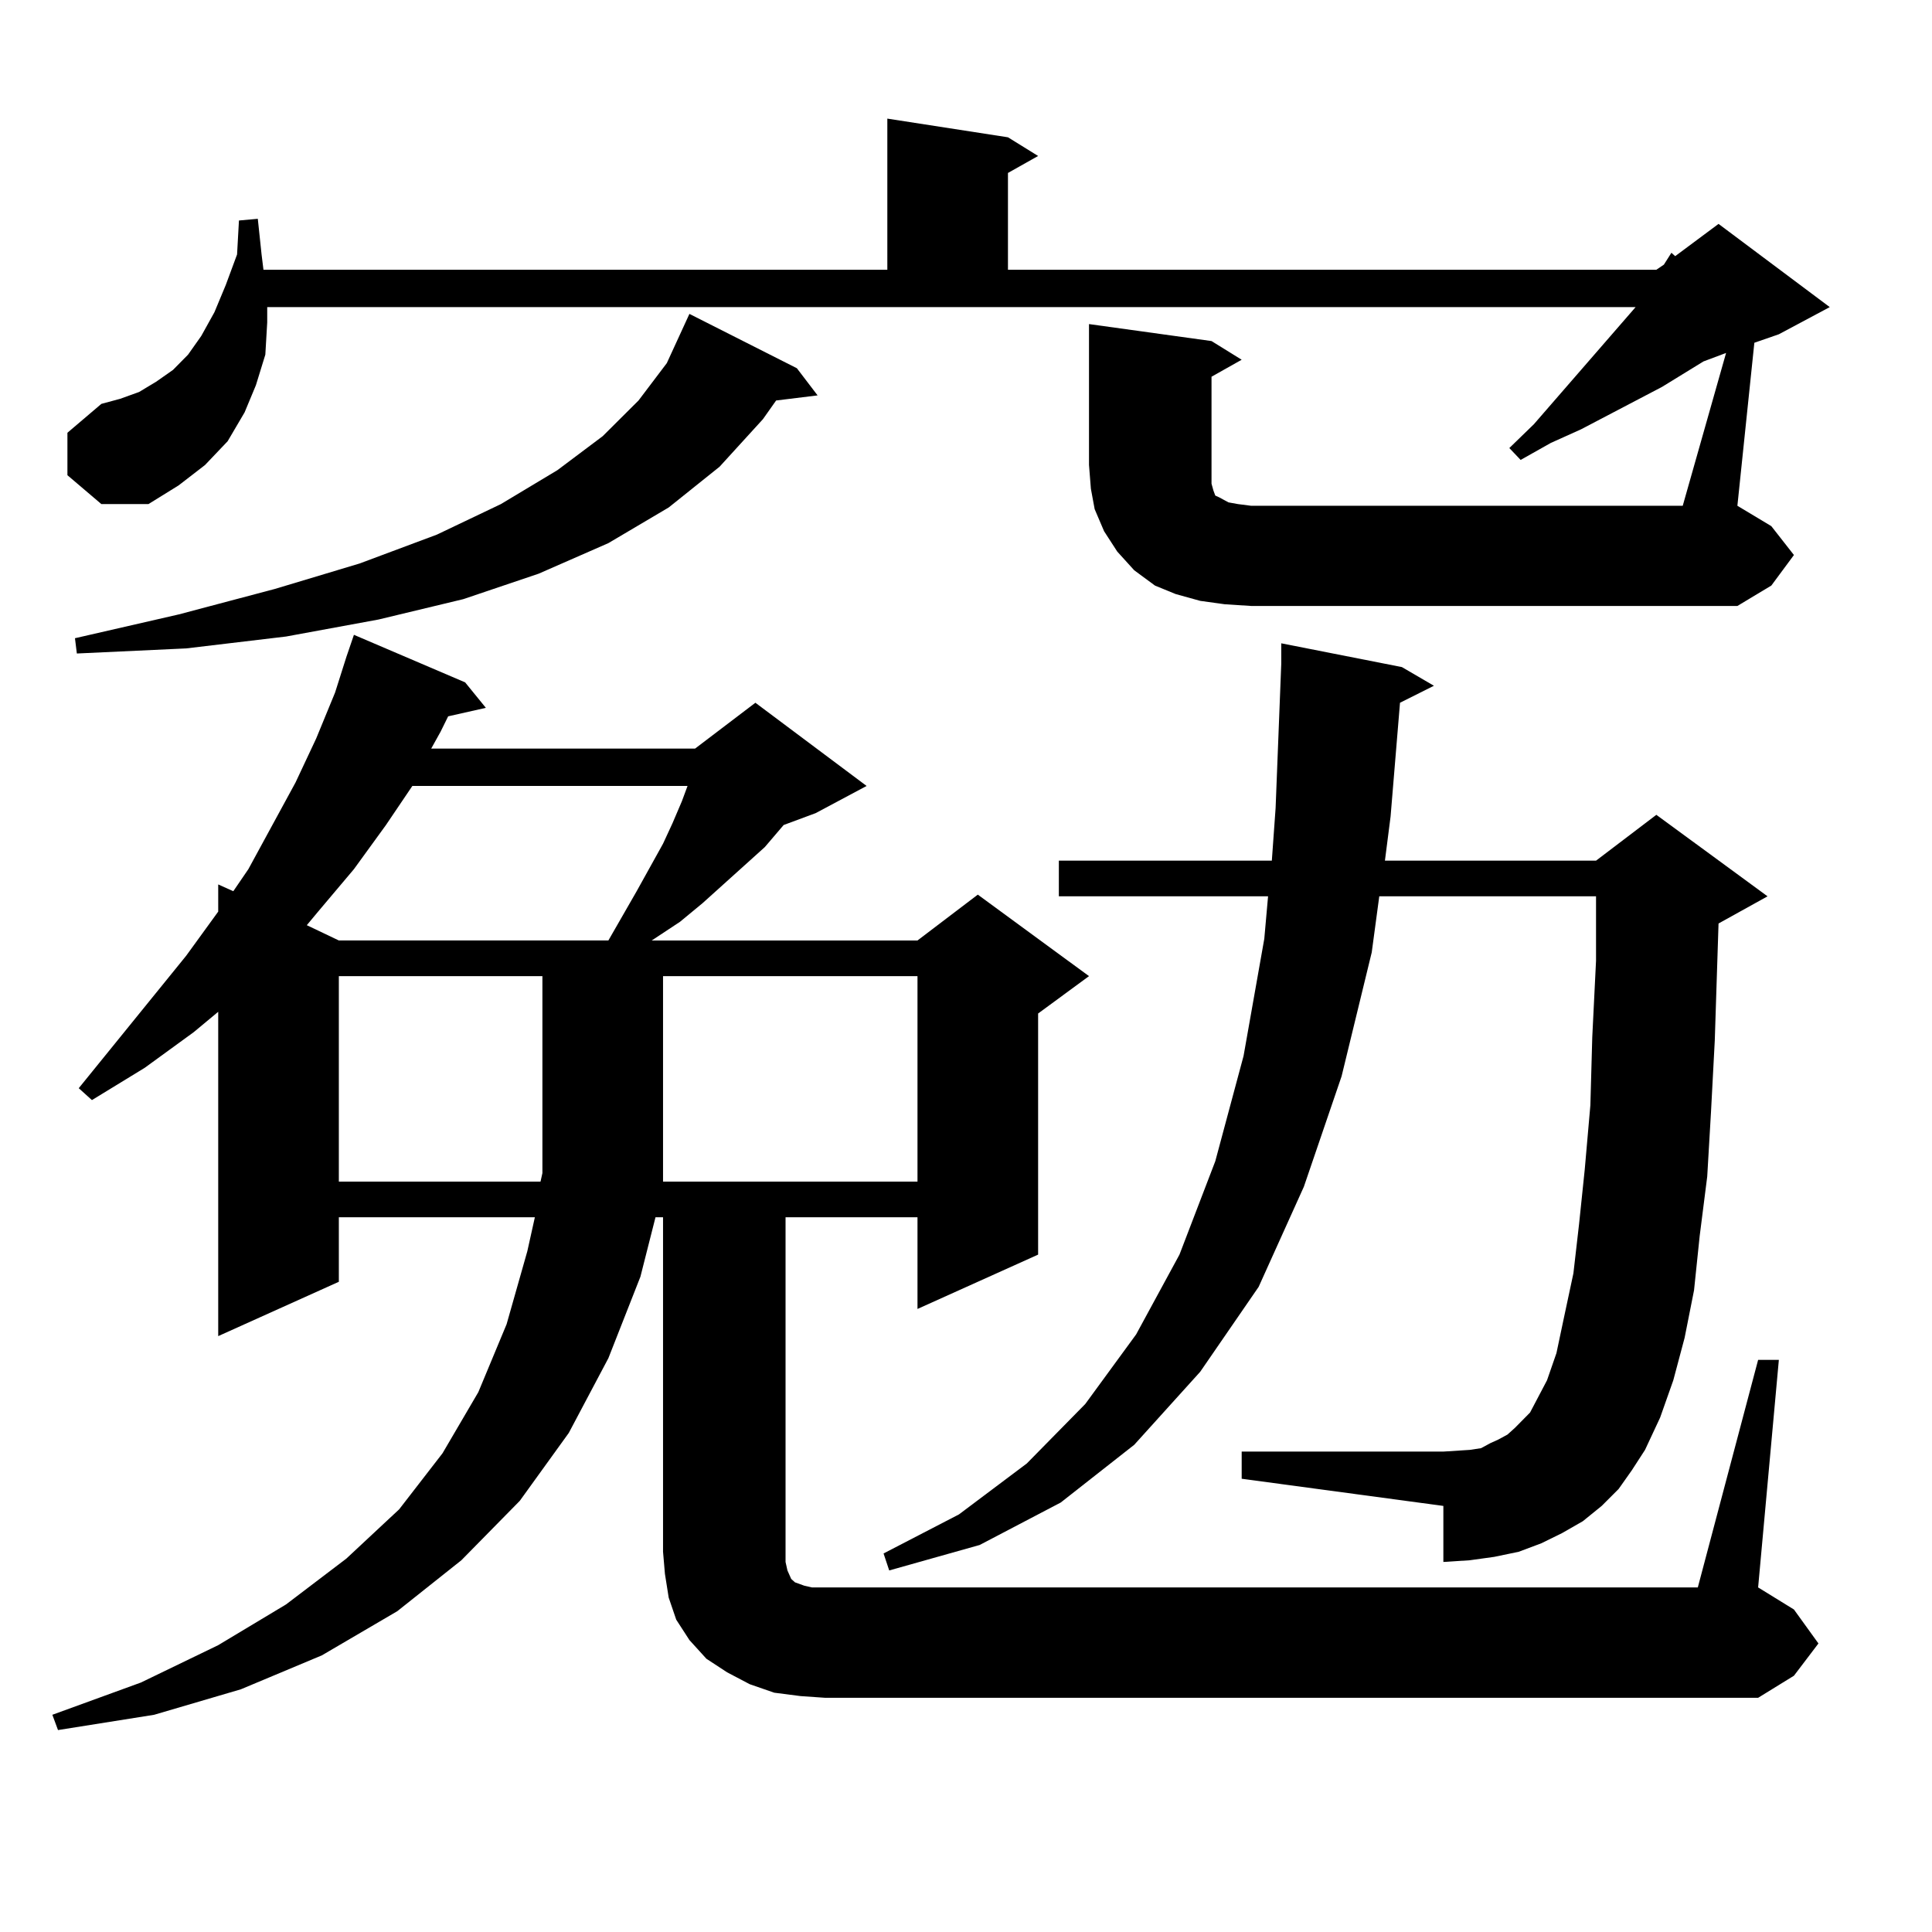 <?xml version="1.0" encoding="utf-8"?>
<!-- Generator: Adobe Illustrator 16.0.0, SVG Export Plug-In . SVG Version: 6.00 Build 0)  -->
<!DOCTYPE svg PUBLIC "-//W3C//DTD SVG 1.1//EN" "http://www.w3.org/Graphics/SVG/1.1/DTD/svg11.dtd">
<svg version="1.1" id="图层_1" xmlns="http://www.w3.org/2000/svg" xmlns:xlink="http://www.w3.org/1999/xlink" x="0px" y="0px"
	 width="1000px" height="1000px" viewBox="0 0 1000 1000" enable-background="new 0 0 1000 1000" xml:space="preserve">
<path d="M910.002,703.875h10.731l-10.731,117.773l18.536,11.426l12.683,17.578l-12.683,16.699l-18.536,11.426H427.087l-12.683-0.879
	l-13.658-1.758l-12.683-4.395l-11.707-6.152l-10.731-7.031l-8.78-9.668l-6.829-10.547l-3.902-11.426l-1.951-12.305l-0.976-11.426
	V630.047h-3.902l-7.805,30.762l-16.585,42.188l-20.487,38.672l-25.365,35.156l-30.243,30.762l-33.17,26.367l-39.023,22.852
	l-41.95,17.578l-44.877,13.184l-49.755,7.91l-2.927-7.91l45.853-16.699l39.999-19.336l35.121-21.094l31.219-23.73l27.316-25.488
	l22.438-29.004l18.536-31.641l14.634-35.156l10.731-37.793l3.902-17.578H175.386v33.398l-62.438,28.125V523.699l-12.683,10.547
	L74.9,552.703l-27.316,16.699l-6.829-6.152l55.608-68.555l16.585-22.852v-14.063l7.805,3.516l7.805-11.426l24.39-44.824
	l10.731-22.852l9.756-23.73l5.854-18.457l3.902-11.426l57.56,24.609l10.731,13.184l-19.512,4.395l-3.902,7.91l-4.878,8.789h136.582
	l31.219-23.73l57.56,43.066l-26.341,14.063l-16.585,6.152l-9.756,11.426l-10.731,9.668l-21.463,19.336l-11.707,9.668l-14.634,9.668
	h137.558l31.219-23.73l57.56,42.188l-26.341,19.336v124.805l-62.438,28.125v-47.461H406.6v178.418l0.976,4.395l1.951,4.395
	l1.951,1.758l4.878,1.758l3.902,0.879h6.829h451.696L910.002,703.875z M893.417,182.684l-11.707,4.395l-21.463,13.184l-41.95,21.973
	l-15.609,7.031l-15.609,8.789l-5.854-6.152l12.683-12.305l52.682-60.645H138.313v7.91l-0.976,16.699l-4.878,15.82l-5.854,14.063
	l-8.78,14.941l-11.707,12.305l-13.658,10.547l-15.609,9.668h-24.39l-17.561-14.941v-21.973l17.561-14.941l9.756-2.637l9.756-3.516
	l8.78-5.273l8.78-6.152l7.805-7.91l6.829-9.668l6.829-12.305l5.854-14.063l5.854-15.82l0.976-17.578l9.756-0.879l1.951,18.457
	l0.976,7.91h322.919V61.395l62.438,9.668l15.609,9.668l-15.609,8.789v50.098H857.32l3.902-2.637l3.902-6.152l1.951,1.758
	l22.438-16.699l57.56,43.066l-26.341,14.063l-12.683,4.395l-8.78,84.375l17.561,10.547l11.707,14.941l-11.707,15.82l-17.561,10.547
	H647.569l-13.658-0.879l-12.683-1.758l-12.683-3.516l-10.731-4.395l-10.731-7.91l-8.78-9.668l-6.829-10.547l-4.878-11.426
	l-1.951-10.547l-0.976-12.305v-72.949l63.413,8.789l15.609,9.668l-15.609,8.789v51.855v3.516l0.976,3.516l0.976,2.637l1.951,0.879
	l4.878,2.637l4.878,0.879l6.829,0.879h223.409L893.417,182.684z M412.453,190.594l10.731,14.063l-21.463,2.637l-6.829,9.668
	l-22.438,24.609l-26.341,21.094l-31.219,18.457l-36.097,15.82l-39.023,13.184l-43.901,10.547l-47.804,8.789l-51.706,6.152
	l-56.584,2.637l-0.976-7.91l53.657-12.305l49.755-13.184l43.901-13.184l39.999-14.941l33.17-15.82l29.268-17.578l23.414-17.578
	l18.536-18.457l14.634-19.336l11.707-25.488L412.453,190.594z M213.434,406.805l-13.658,20.215l-16.585,22.852l-18.536,21.973
	l-5.854,7.031l16.585,7.91h139.509l14.634-25.488l13.658-24.609l4.878-10.547l4.878-11.426l2.927-7.91H213.434z M175.386,505.242
	V611.59h104.388l0.976-4.395V505.242H175.386z M474.891,611.59V505.242H343.187v105.469v0.879H474.891z M837.809,770.672
	l-8.78,8.789l-9.756,7.91l-10.731,6.152l-10.731,5.273l-11.707,4.395l-12.683,2.637l-12.683,1.758l-13.658,0.879v-29.004
	l-104.388-14.063v-14.063h104.388l13.658-0.879l5.854-0.879l4.878-2.637l3.902-1.758l4.878-2.637l3.902-3.516l7.805-7.91
	l8.78-16.699l4.878-14.063l3.902-18.457l4.878-22.852l2.927-25.488l2.927-28.125l2.927-33.398l0.976-35.156l1.951-39.551v-33.398
	H713.909l-3.902,29.004l-15.609,64.16l-19.512,57.129l-23.414,51.855l-30.243,43.945l-34.146,37.793l-38.048,29.883l-41.95,21.973
	l-46.828,13.184l-2.927-8.789l39.023-20.215l35.121-26.367l30.243-30.762l26.341-36.035l22.438-41.309l18.536-48.34l14.634-54.492
	l10.731-60.645l1.951-21.973H548.06v-18.457h110.241l1.951-27.246l2.927-74.707v-10.547l62.438,12.305l16.585,9.668l-17.561,8.789
	l-4.878,58.887l-2.927,22.852h109.266l31.219-23.73l57.56,42.188l-25.365,14.063l-1.951,60.645l-1.951,36.914l-1.951,33.398
	l-3.902,30.762l-2.927,28.125l-4.878,24.609l-5.854,21.973l-6.829,19.336l-7.805,16.699l-6.829,10.547L837.809,770.672z"/>
</svg>

